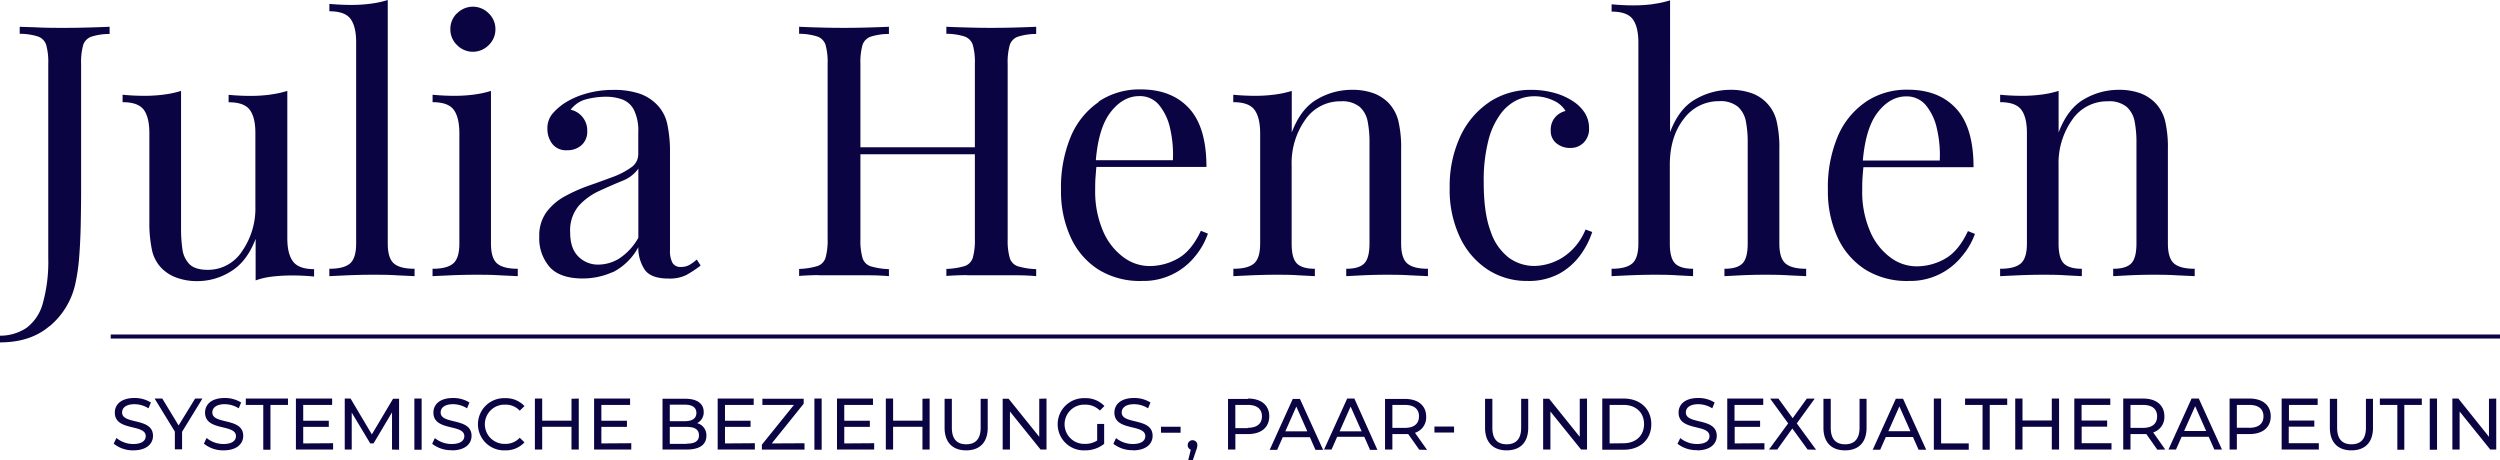 <?xml version="1.0" encoding="UTF-8"?>
<svg xmlns="http://www.w3.org/2000/svg" id="Layer_1" data-name="Layer 1" viewBox="0 0 605.08 111.42">
  <defs>
    <style>.cls-1{fill:#0a0542;}.cls-2{fill:none;stroke:#0a0542;stroke-width:0.98px;}</style>
  </defs>
  <path class="cls-1" d="M12.06,78.91A18.49,18.49,0,0,0,18.16,69a45.46,45.46,0,0,0,1-6.73q.3-3.84.38-7.93t.09-7.59V15.52a15.56,15.56,0,0,1,.51-4.65,3.19,3.19,0,0,1,2-2,14.48,14.48,0,0,1,4.39-.65V6.48c-1.31.06-2.95.11-4.91.17s-4,.09-6.09.09-4.12,0-6.06-.09S6,6.54,4.77,6.48v1.7a14.61,14.61,0,0,1,4.4.65,3.2,3.2,0,0,1,2,2,15.56,15.56,0,0,1,.51,4.65V62.41a37.43,37.43,0,0,1-1.32,11,11,11,0,0,1-3.92,5.93A11.54,11.54,0,0,1,0,81.25v1.62q7.43,0,12.06-4Zm53.29-56a35.83,35.83,0,0,1-4.73.3c-1.71,0-3.47-.08-5.29-.26v1.8q3.75,0,5.12,1.83t1.36,5.67V49.88a18.16,18.16,0,0,1-3.24,10.95,9.81,9.81,0,0,1-8.27,4.48c-2,0-3.52-.45-4.43-1.36a6.29,6.29,0,0,1-1.71-3.59,32.89,32.89,0,0,1-.34-4.86V22a24,24,0,0,1-4.13.89,36.05,36.05,0,0,1-4.73.3c-1.71,0-3.47-.08-5.29-.26v1.8q3.75,0,5.12,1.83c.9,1.22,1.36,3.11,1.36,5.67v21.4a31.88,31.88,0,0,0,.6,6.73A9.06,9.06,0,0,0,39,64.8a9.73,9.73,0,0,0,3.67,2.38,14.42,14.42,0,0,0,5.2.86,15.14,15.14,0,0,0,8-2.35q3.89-2.34,6-7.88V67.87A17.69,17.69,0,0,1,66,66.93a42,42,0,0,1,4.73-.26c1.76,0,3.52.09,5.29.26V65.14q-3.68,0-5.08-1.83t-1.4-5.67V22a23.91,23.91,0,0,1-4.14.89ZM89.74.89a34.45,34.45,0,0,1-4.74.3c-1.7,0-3.46-.08-5.28-.25V2.73q3.75,0,5.11,1.83c.91,1.23,1.37,3.11,1.37,5.67V58.92q0,3.57-1.49,4.85c-1,.86-2.66,1.28-5,1.28v1.79l4.43-.21c2-.08,3.95-.13,5.88-.13s4,0,5.93.13l4.39.21V65.05c-2.33,0-4-.42-5-1.28s-1.49-2.47-1.49-4.85V0a23.08,23.08,0,0,1-4.13.89Zm20.84,2.35A5.25,5.25,0,0,0,109,7.08a5.23,5.23,0,0,0,1.62,3.83,5.35,5.35,0,0,0,7.67,0,5.23,5.23,0,0,0,1.62-3.83,5.25,5.25,0,0,0-1.62-3.84,5.35,5.35,0,0,0-7.67,0Zm4.14,19.65a36.1,36.1,0,0,1-4.74.3c-1.7,0-3.46-.08-5.28-.26v1.8q3.75,0,5.11,1.83t1.37,5.67V58.92q0,3.57-1.49,4.85c-1,.86-2.66,1.28-5,1.28v1.79l4.43-.21c2-.08,4-.13,5.88-.13s4,0,5.93.13l4.39.21V65.05c-2.33,0-4-.42-5-1.28s-1.49-2.47-1.49-4.85V22a24,24,0,0,1-4.13.89Zm33.59,43a14.43,14.43,0,0,0,6.18-6.06,9.7,9.7,0,0,0,1.45,5.29q1.45,2.3,5.88,2.3a9.09,9.09,0,0,0,4.35-.89,28.2,28.2,0,0,0,3.41-2.26l-.94-1.45a11.07,11.07,0,0,1-1.74,1.28,4.18,4.18,0,0,1-2.09.51,2.21,2.21,0,0,1-2.05-1,6,6,0,0,1-.6-3V36.92a31.33,31.33,0,0,0-.68-7,9.51,9.51,0,0,0-2.9-5,10.58,10.58,0,0,0-4.09-2.35,19.32,19.32,0,0,0-6-.81,23.46,23.46,0,0,0-7,1,19,19,0,0,0-5.08,2.35,14,14,0,0,0-2.81,2.55,5.52,5.52,0,0,0-1.11,3.59,5.89,5.89,0,0,0,1.15,3.53,4.18,4.18,0,0,0,3.63,1.58,5,5,0,0,0,3.49-1.24,4.3,4.3,0,0,0,1.37-3.36,5.11,5.11,0,0,0-1.2-3.5,5,5,0,0,0-2.81-1.7A6.83,6.83,0,0,1,142,24a19.55,19.55,0,0,1,4.56-.59,11.8,11.8,0,0,1,4,.64,5.28,5.28,0,0,1,2.85,2.51,11.25,11.25,0,0,1,1.07,5.46v5.28a3.85,3.85,0,0,1-1.75,3.24,18.76,18.76,0,0,1-4.47,2.31c-1.82.68-3.74,1.38-5.76,2.08a39.83,39.83,0,0,0-5.75,2.56,13.73,13.73,0,0,0-4.48,3.84,9.61,9.61,0,0,0-1.75,5.92,10.56,10.56,0,0,0,2.52,7.38c1.67,1.85,4.36,2.77,8,2.77a17.62,17.62,0,0,0,7.21-1.53ZM140,62.11c-1.31-1.28-2-3.22-2-5.84a9.26,9.26,0,0,1,2.05-6.43,15.27,15.27,0,0,1,4.9-3.59q2.86-1.32,5.55-2.43a8.5,8.5,0,0,0,4-3V57.55a14.43,14.43,0,0,1-4.6,5,9.69,9.69,0,0,1-5,1.49A6.65,6.65,0,0,1,140,62.11Zm94,4.52c2,0,4,0,5.88,0q3.33,0,6.22,0c1.93,0,3.5.1,4.69.21v-1.7a17.47,17.47,0,0,1-4.39-.68,3.08,3.08,0,0,1-2-2,15.55,15.55,0,0,1-.51-4.6V15.52a15.56,15.56,0,0,1,.51-4.65,3.2,3.2,0,0,1,2-2,14.59,14.59,0,0,1,4.39-.65V6.48c-1.19.06-2.76.11-4.69.17s-4,.09-6.22.09q-2.89,0-5.88-.09c-2-.06-3.64-.11-4.95-.17v1.7a14.53,14.53,0,0,1,4.39.65,3.21,3.21,0,0,1,2,2,15.56,15.56,0,0,1,.51,4.65V57.81a15.55,15.55,0,0,1-.51,4.6,3.1,3.1,0,0,1-2,2,17.39,17.39,0,0,1-4.39.68v1.7q2-.16,4.95-.21Zm-35.9,0q2.9,0,6.23,0c2,0,4,0,5.92,0s3.6.1,4.9.21v-1.7a17.47,17.47,0,0,1-4.39-.68,3.08,3.08,0,0,1-2-2,15.55,15.55,0,0,1-.51-4.6V15.52a15.56,15.56,0,0,1,.51-4.65,3.2,3.2,0,0,1,2-2,14.59,14.59,0,0,1,4.39-.65V6.48c-1.3.06-2.94.11-4.9.17s-3.94.09-5.92.09q-3.33,0-6.23-.09c-1.93-.06-3.49-.11-4.69-.17v1.7a14.53,14.53,0,0,1,4.39.65,3.19,3.19,0,0,1,2,2,15.56,15.56,0,0,1,.51,4.65V57.81a15.55,15.55,0,0,1-.51,4.6,3.08,3.08,0,0,1-2,2,17.39,17.39,0,0,1-4.39.68v1.7c1.2-.11,2.76-.18,4.69-.21ZM239,37.34v-1.7H205.3v1.7Zm26.94-12.66A19,19,0,0,0,259.19,33,31.87,31.87,0,0,0,256.8,46a26.51,26.51,0,0,0,2.35,11.46,18.14,18.14,0,0,0,6.73,7.8A19.08,19.08,0,0,0,276.41,68a16,16,0,0,0,12.87-6,17.42,17.42,0,0,0,3.07-5.46l-1.7-.68q-2.22,4.78-5.46,6.65a13.88,13.88,0,0,1-7.07,1.88,10.6,10.6,0,0,1-6.27-2.18,15.24,15.24,0,0,1-4.9-6.35,24.2,24.2,0,0,1-1.88-10c0-1,0-2.05.09-3.07s.14-2,.25-2.82l-.25-.34q.58-8.52,3.62-12.45c2-2.61,4.33-3.92,7-3.92a6,6,0,0,1,4.73,2.13,13.38,13.38,0,0,1,2.69,5.67,28.49,28.49,0,0,1,.68,7.72h-22l.09,1.62H292q0-9.63-4.22-14.2t-11.72-4.56a17.68,17.68,0,0,0-10.15,2.94ZM318.83,24q-4,2.27-6.18,8.06V22a24.11,24.11,0,0,1-4.14.89,35.94,35.94,0,0,1-4.73.3c-1.71,0-3.47-.08-5.29-.26v1.8q3.75,0,5.12,1.83T305,32.23V58.92q0,3.57-1.49,4.85c-1,.86-2.66,1.28-5,1.28v1.79l4.44-.21c2-.08,3.92-.13,5.79-.13s3.71,0,5.5.13l4,.21V65.05c-2,0-3.49-.42-4.35-1.28s-1.27-2.47-1.27-4.85V40a18.13,18.13,0,0,1,3.28-11,10.22,10.22,0,0,1,8.65-4.48,6.61,6.61,0,0,1,4.56,1.36,6.28,6.28,0,0,1,1.92,3.59,25.15,25.15,0,0,1,.43,4.85V58.92q0,3.57-1.28,4.85c-.85.86-2.3,1.28-4.35,1.28v1.79l4.05-.21c1.79-.08,3.62-.13,5.5-.13s3.81,0,5.8.13l4.43.21V65.05c-2.33,0-4-.42-5-1.28s-1.49-2.47-1.49-4.85V36.15a28.15,28.15,0,0,0-.68-6.91,9.77,9.77,0,0,0-2.3-4.26,10,10,0,0,0-3.63-2.39,15.09,15.09,0,0,0-5.41-.85A16.49,16.49,0,0,0,318.83,24Zm41.56.77a20.12,20.12,0,0,0-7,8.35,28.54,28.54,0,0,0-2.52,12.32,26.84,26.84,0,0,0,2.52,12.07,19,19,0,0,0,6.77,7.8A17.36,17.36,0,0,0,369.68,68a15.54,15.54,0,0,0,7.76-1.79,15.8,15.8,0,0,0,5.12-4.56,20.06,20.06,0,0,0,2.81-5.5l-1.62-.6a14.38,14.38,0,0,1-5.63,6.82,13.38,13.38,0,0,1-6.73,2,10.48,10.48,0,0,1-6.1-1.92,13.11,13.11,0,0,1-4.47-6.35q-1.71-4.43-1.71-11.93a38.94,38.94,0,0,1,1.11-10.11,18.46,18.46,0,0,1,2.9-6.39A10.92,10.92,0,0,1,367,24.3a9.79,9.79,0,0,1,4.26-1,10.82,10.82,0,0,1,4.65,1,6.39,6.39,0,0,1,3,2.56,4.84,4.84,0,0,0-2.52,1.53,4.58,4.58,0,0,0-1.06,3.16,3.77,3.77,0,0,0,1.4,3.15,5.15,5.15,0,0,0,3.29,1.11,4.44,4.44,0,0,0,3.23-1.24A4.65,4.65,0,0,0,384.6,31a6.82,6.82,0,0,0-1-3.63,9.51,9.51,0,0,0-3-2.94,15.54,15.54,0,0,0-4.61-2,20.61,20.61,0,0,0-5.28-.68,18.09,18.09,0,0,0-10.32,3ZM400.08,1a36.05,36.05,0,0,1-4.73.3c-1.71,0-3.47-.09-5.29-.26V2.81q3.75,0,5.12,1.84c.9,1.22,1.36,3.11,1.36,5.67v48.6q0,3.57-1.49,4.85c-1,.86-2.66,1.28-5,1.28v1.79l4.43-.21c2-.08,3.93-.13,5.8-.13s3.71,0,5.5.13l4,.21V65.05c-2,0-3.5-.42-4.35-1.28s-1.28-2.47-1.28-4.85v-19q0-6.81,3.37-11.13a10.45,10.45,0,0,1,8.57-4.3,6.61,6.61,0,0,1,4.56,1.36,6.4,6.4,0,0,1,1.92,3.59,26,26,0,0,1,.43,4.85V58.92q0,3.57-1.28,4.85c-.86.86-2.31,1.28-4.35,1.28v1.79l4.05-.21c1.79-.08,3.62-.13,5.5-.13s3.8,0,5.8.13l4.43.21V65.05c-2.33,0-4-.42-5-1.28s-1.49-2.47-1.49-4.85V36.15a28.15,28.15,0,0,0-.68-6.91,9.46,9.46,0,0,0-5.93-6.65,15.09,15.09,0,0,0-5.41-.85A16.82,16.82,0,0,0,410.39,24q-4,2.22-6.18,8V.08a24,24,0,0,1-4.13.9Zm51.45,23.7A19,19,0,0,0,444.8,33,31.71,31.71,0,0,0,442.41,46a26.66,26.66,0,0,0,2.34,11.46,18.23,18.23,0,0,0,6.74,7.8A19.08,19.08,0,0,0,462,68a16,16,0,0,0,12.87-6A17.42,17.42,0,0,0,478,56.61l-1.7-.68q-2.22,4.78-5.46,6.65a13.89,13.89,0,0,1-7.08,1.88,10.58,10.58,0,0,1-6.26-2.18,15.16,15.16,0,0,1-4.9-6.35,24,24,0,0,1-1.88-10c0-1,0-2.05.08-3.07s.15-2,.26-2.82l-.26-.34q.6-8.52,3.63-12.45c2-2.61,4.33-3.92,6.95-3.92a6,6,0,0,1,4.73,2.13,13.26,13.26,0,0,1,2.68,5.67,28.08,28.08,0,0,1,.69,7.72h-22l.08,1.62h30.1q0-9.63-4.22-14.2t-11.72-4.56a17.68,17.68,0,0,0-10.15,2.94ZM504.44,24q-4,2.27-6.19,8.06V22a24,24,0,0,1-4.13.89,35.94,35.94,0,0,1-4.73.3c-1.71,0-3.47-.08-5.29-.26v1.8q3.75,0,5.12,1.83t1.36,5.67V58.92q0,3.57-1.49,4.85c-1,.86-2.66,1.28-5,1.28v1.79l4.43-.21c2-.08,3.93-.13,5.8-.13s3.71,0,5.5.13l4.05.21V65.05c-2,0-3.49-.42-4.35-1.28s-1.28-2.47-1.28-4.85V40a18.14,18.14,0,0,1,3.29-11,10.21,10.21,0,0,1,8.65-4.48,6.61,6.61,0,0,1,4.56,1.36,6.28,6.28,0,0,1,1.92,3.59,26,26,0,0,1,.43,4.85V58.92q0,3.57-1.28,4.85c-.85.86-2.3,1.28-4.35,1.28v1.79l4-.21c1.79-.08,3.62-.13,5.5-.13s3.81,0,5.8.13l4.43.21V65.05c-2.33,0-4-.42-5-1.28s-1.49-2.47-1.49-4.85V36.15a28.15,28.15,0,0,0-.68-6.91,9.77,9.77,0,0,0-2.3-4.26,10,10,0,0,0-3.63-2.39,15.09,15.09,0,0,0-5.41-.85A16.49,16.49,0,0,0,504.44,24Z"></path>
  <path class="cls-1" d="M32.25,109c3.26,0,4.78-1.62,4.78-3.51,0-4.53-7.48-2.64-7.48-5.66,0-1.08.9-2,3-2a6.38,6.38,0,0,1,3.39,1l.58-1.41a7.3,7.3,0,0,0-4-1.09c-3.25,0-4.73,1.62-4.73,3.53,0,4.59,7.48,2.68,7.48,5.7,0,1.07-.91,1.9-3,1.9A6.32,6.32,0,0,1,28.18,106l-.66,1.38A7.38,7.38,0,0,0,32.25,109ZM49,96.46H47.23l-4,6.51-3.95-6.51H37.42l4.9,8v4.3h1.75v-4.26L49,96.46ZM54.09,109c3.26,0,4.78-1.62,4.78-3.51,0-4.53-7.48-2.64-7.48-5.66,0-1.08.9-2,3-2a6.38,6.38,0,0,1,3.39,1l.58-1.41a7.32,7.32,0,0,0-4-1.09c-3.25,0-4.73,1.62-4.73,3.53,0,4.59,7.48,2.68,7.48,5.7,0,1.07-.92,1.9-3,1.9A6.37,6.37,0,0,1,50,106l-.65,1.38A7.38,7.38,0,0,0,54.09,109Zm9.63-.15h1.74V98H69.7V96.46H59.49V98h4.23V108.8Zm9.67-1.53v-4h6.19v-1.49H73.39V98h7V96.46H71.62V108.8h9v-1.53Zm23.2,1.53,0-12.34H95.13L90,105.14l-5.15-8.68H83.44V108.8h1.69V99.86l4.47,7.45h.81l4.47-7.5,0,9Zm3.7,0h1.76V96.46h-1.76V108.8Zm9.06.15c3.27,0,4.78-1.62,4.78-3.51,0-4.53-7.48-2.64-7.48-5.66,0-1.08.9-2,3-2a6.33,6.33,0,0,1,3.39,1l.58-1.41a7.3,7.3,0,0,0-4-1.09c-3.24,0-4.72,1.62-4.72,3.53,0,4.59,7.48,2.68,7.48,5.7,0,1.07-.92,1.9-3.06,1.9a6.36,6.36,0,0,1-4.07-1.43l-.65,1.38a7.35,7.35,0,0,0,4.72,1.55Zm12.88,0a6.13,6.13,0,0,0,4.71-1.94l-1.15-1.11a4.59,4.59,0,0,1-3.47,1.48,4.75,4.75,0,1,1,0-9.49,4.57,4.57,0,0,1,3.47,1.46l1.15-1.11a6.1,6.1,0,0,0-4.69-1.92,6.32,6.32,0,1,0,0,12.63Zm16.09-12.49v5.31h-7.09V96.46h-1.77V108.8h1.77v-5.5h7.09v5.5h1.76V96.46Zm7.23,10.81v-4h6.19v-1.49h-6.19V98h6.95V96.46h-8.71V108.8h9v-1.53Zm23.11-4.87a2.92,2.92,0,0,0,1.66-2.75c0-2-1.59-3.19-4.43-3.19h-5.54V108.8h5.89c3.13,0,4.73-1.21,4.73-3.33a3,3,0,0,0-2.31-3.07Zm-2.93-4.51c1.8,0,2.82.67,2.82,2s-1,2-2.82,2h-3.62v-4Zm.44,9.49h-4.06v-4.11h4.06c2,0,3,.63,3,2.06s-1.06,2-3,2Zm9.3-.11v-4h6.19v-1.49h-6.19V98h6.95V96.46H173.7V108.8h9v-1.53Zm11.32,0,7.73-9.61v-1.2h-10V98h7.64l-7.76,9.62v1.19h10.32v-1.53Zm10.32,1.53h1.76V96.46h-1.76V108.8Zm7.23-1.53v-4h6.19v-1.49h-6.19V98h6.95V96.46h-8.71V108.8h9v-1.53Zm18.92-10.81v5.31h-7.1V96.46H214.4V108.8h1.76v-5.5h7.1v5.5H225V96.46ZM233.84,109c3.26,0,5.22-1.89,5.22-5.47v-7h-1.71v7c0,2.73-1.27,4-3.49,4s-3.48-1.24-3.48-4v-7h-1.76v7c0,3.58,2,5.47,5.22,5.47Zm17.69-12.49v9.21l-7.41-9.21h-1.44V108.8h1.76V99.6l7.41,9.2h1.44V96.46Zm14,10.12a5.23,5.23,0,0,1-2.9.8,4.75,4.75,0,1,1,0-9.49,4.89,4.89,0,0,1,3.58,1.43l1.09-1.1a6.17,6.17,0,0,0-4.74-1.9,6.32,6.32,0,1,0,0,12.63,7.32,7.32,0,0,0,4.68-1.57v-4.82h-1.69v4Zm8.66,2.37c3.26,0,4.78-1.62,4.78-3.51,0-4.53-7.48-2.64-7.48-5.66,0-1.08.9-2,3-2a6.32,6.32,0,0,1,3.38,1l.58-1.41a7.29,7.29,0,0,0-4-1.09c-3.25,0-4.73,1.62-4.73,3.53,0,4.59,7.48,2.68,7.48,5.7,0,1.07-.92,1.9-3,1.9a6.37,6.37,0,0,1-4.08-1.43l-.65,1.38a7.38,7.38,0,0,0,4.73,1.55Zm6.81-4.26h4.74v-1.46H281v1.46Zm7.65,1.81a1.15,1.15,0,0,0-1.18,1.19,1.13,1.13,0,0,0,.74,1.1l-.65,2.63h1.11l.83-2.46a3.51,3.51,0,0,0,.3-1.27,1.14,1.14,0,0,0-1.15-1.19Zm13.39-10h-4.82V108.8H299v-3.74h3.05c3.21,0,5.15-1.62,5.15-4.3s-1.94-4.3-5.15-4.3Zm-.05,7.07h-3V98h3c2.25,0,3.44,1,3.44,2.77s-1.19,2.77-3.44,2.77Zm16.4,5.27h1.85l-5.61-12.34h-1.74l-5.59,12.34h1.81l1.36-3.08h6.56l1.36,3.08Zm-7.3-4.49,2.66-6,2.66,6Zm20.44,4.49h1.85L327.8,96.46h-1.74l-5.59,12.34h1.81l1.36-3.08h6.56l1.36,3.08Zm-7.3-4.49,2.66-6,2.67,6Zm21.17,4.49-2.93-4.14a3.89,3.89,0,0,0,2.71-3.9c0-2.68-1.93-4.3-5.15-4.3h-4.81V108.8H337v-3.75h3.05c.27,0,.53,0,.78,0l2.67,3.79ZM340,103.55h-3V98h3c2.26,0,3.44,1,3.44,2.77s-1.18,2.79-3.44,2.79Zm7.18,1.14h4.75v-1.46h-4.75v1.46ZM364.65,109c3.27,0,5.23-1.89,5.23-5.47v-7h-1.71v7c0,2.73-1.27,4-3.5,4s-3.47-1.24-3.47-4v-7h-1.77v7c0,3.58,2,5.47,5.22,5.47Zm17.7-12.49v9.21l-7.41-9.21h-1.45V108.8h1.76V99.6l7.42,9.2h1.44V96.46Zm5.47,12.34H393c4,0,6.67-2.5,6.67-6.17S397,96.46,393,96.46h-5.2V108.8Zm1.76-1.53V98h3.33c3.06,0,5,1.87,5,4.64s-1.95,4.64-5,4.64ZM410.73,109c3.26,0,4.78-1.62,4.78-3.51,0-4.53-7.48-2.64-7.48-5.66,0-1.08.9-2,3-2a6.38,6.38,0,0,1,3.39,1l.58-1.41a7.3,7.3,0,0,0-4-1.09c-3.25,0-4.73,1.62-4.73,3.53,0,4.59,7.48,2.68,7.48,5.7,0,1.07-.92,1.9-3,1.9a6.32,6.32,0,0,1-4.07-1.43L406,107.4a7.38,7.38,0,0,0,4.73,1.55Zm9.12-1.68v-4H426v-1.49h-6.19V98h6.95V96.46h-8.71V108.8h9v-1.53Zm19.7,1.53-4.67-6.38,4.35-6h-1.92l-3.42,4.74-3.46-4.74h-2l4.36,6-4.64,6.33h2l3.65-5.09,3.7,5.09Zm7,.15c3.27,0,5.22-1.89,5.22-5.47v-7h-1.7v7c0,2.73-1.28,4-3.5,4s-3.47-1.24-3.47-4v-7h-1.77v7c0,3.58,2,5.47,5.22,5.47Zm17.8-.15h1.85l-5.6-12.34h-1.75l-5.59,12.34h1.81l1.36-3.08H463l1.36,3.08Zm-7.3-4.49,2.66-6,2.67,6Zm11,4.49h8.45v-1.53h-6.69V96.46h-1.76V108.8Zm11.78,0h1.75V98h4.23V96.46H475.61V98h4.23V108.8ZM496.6,96.46v5.31h-7.09V96.46h-1.76V108.8h1.76v-5.5h7.09v5.5h1.76V96.46Zm7.23,10.81v-4H510v-1.49h-6.19V98h6.95V96.46h-8.71V108.8h9v-1.53Zm20.23,1.53-2.92-4.14a3.89,3.89,0,0,0,2.71-3.9c0-2.68-1.94-4.3-5.15-4.3h-4.81V108.8h1.76v-3.75h3.05c.27,0,.53,0,.78,0l2.66,3.79Zm-5.41-5.25h-3V98h3c2.26,0,3.44,1,3.44,2.77s-1.18,2.79-3.44,2.79Zm17.29,5.25h1.85l-5.61-12.34h-1.75l-5.59,12.34h1.82l1.36-3.08h6.56l1.36,3.08Zm-7.31-4.49,2.67-6,2.66,6Zm15.81-7.85h-4.81V108.8h1.76v-3.74h3.05c3.21,0,5.15-1.62,5.15-4.3s-1.94-4.3-5.15-4.3Zm-.05,7.07h-3V98h3c2.26,0,3.44,1,3.44,2.77s-1.18,2.77-3.44,2.77Zm9.56,3.74v-4h6.19v-1.49H554V98h6.95V96.46h-8.72V108.8h9v-1.53ZM569.12,109c3.26,0,5.22-1.89,5.22-5.47v-7h-1.71v7c0,2.73-1.27,4-3.49,4s-3.48-1.24-3.48-4v-7H563.9v7c0,3.58,2,5.47,5.22,5.47Zm11.06-.15h1.74V98h4.24V96.46H576V98h4.23V108.8Zm7.9,0h1.76V96.46h-1.76V108.8Zm14.33-12.34v9.21L595,96.46h-1.45V108.8h1.76V99.6l7.41,9.2h1.45V96.46Z"></path>
  <line class="cls-2" x1="26.8" y1="81.45" x2="605.08" y2="81.45"></line>
</svg>
